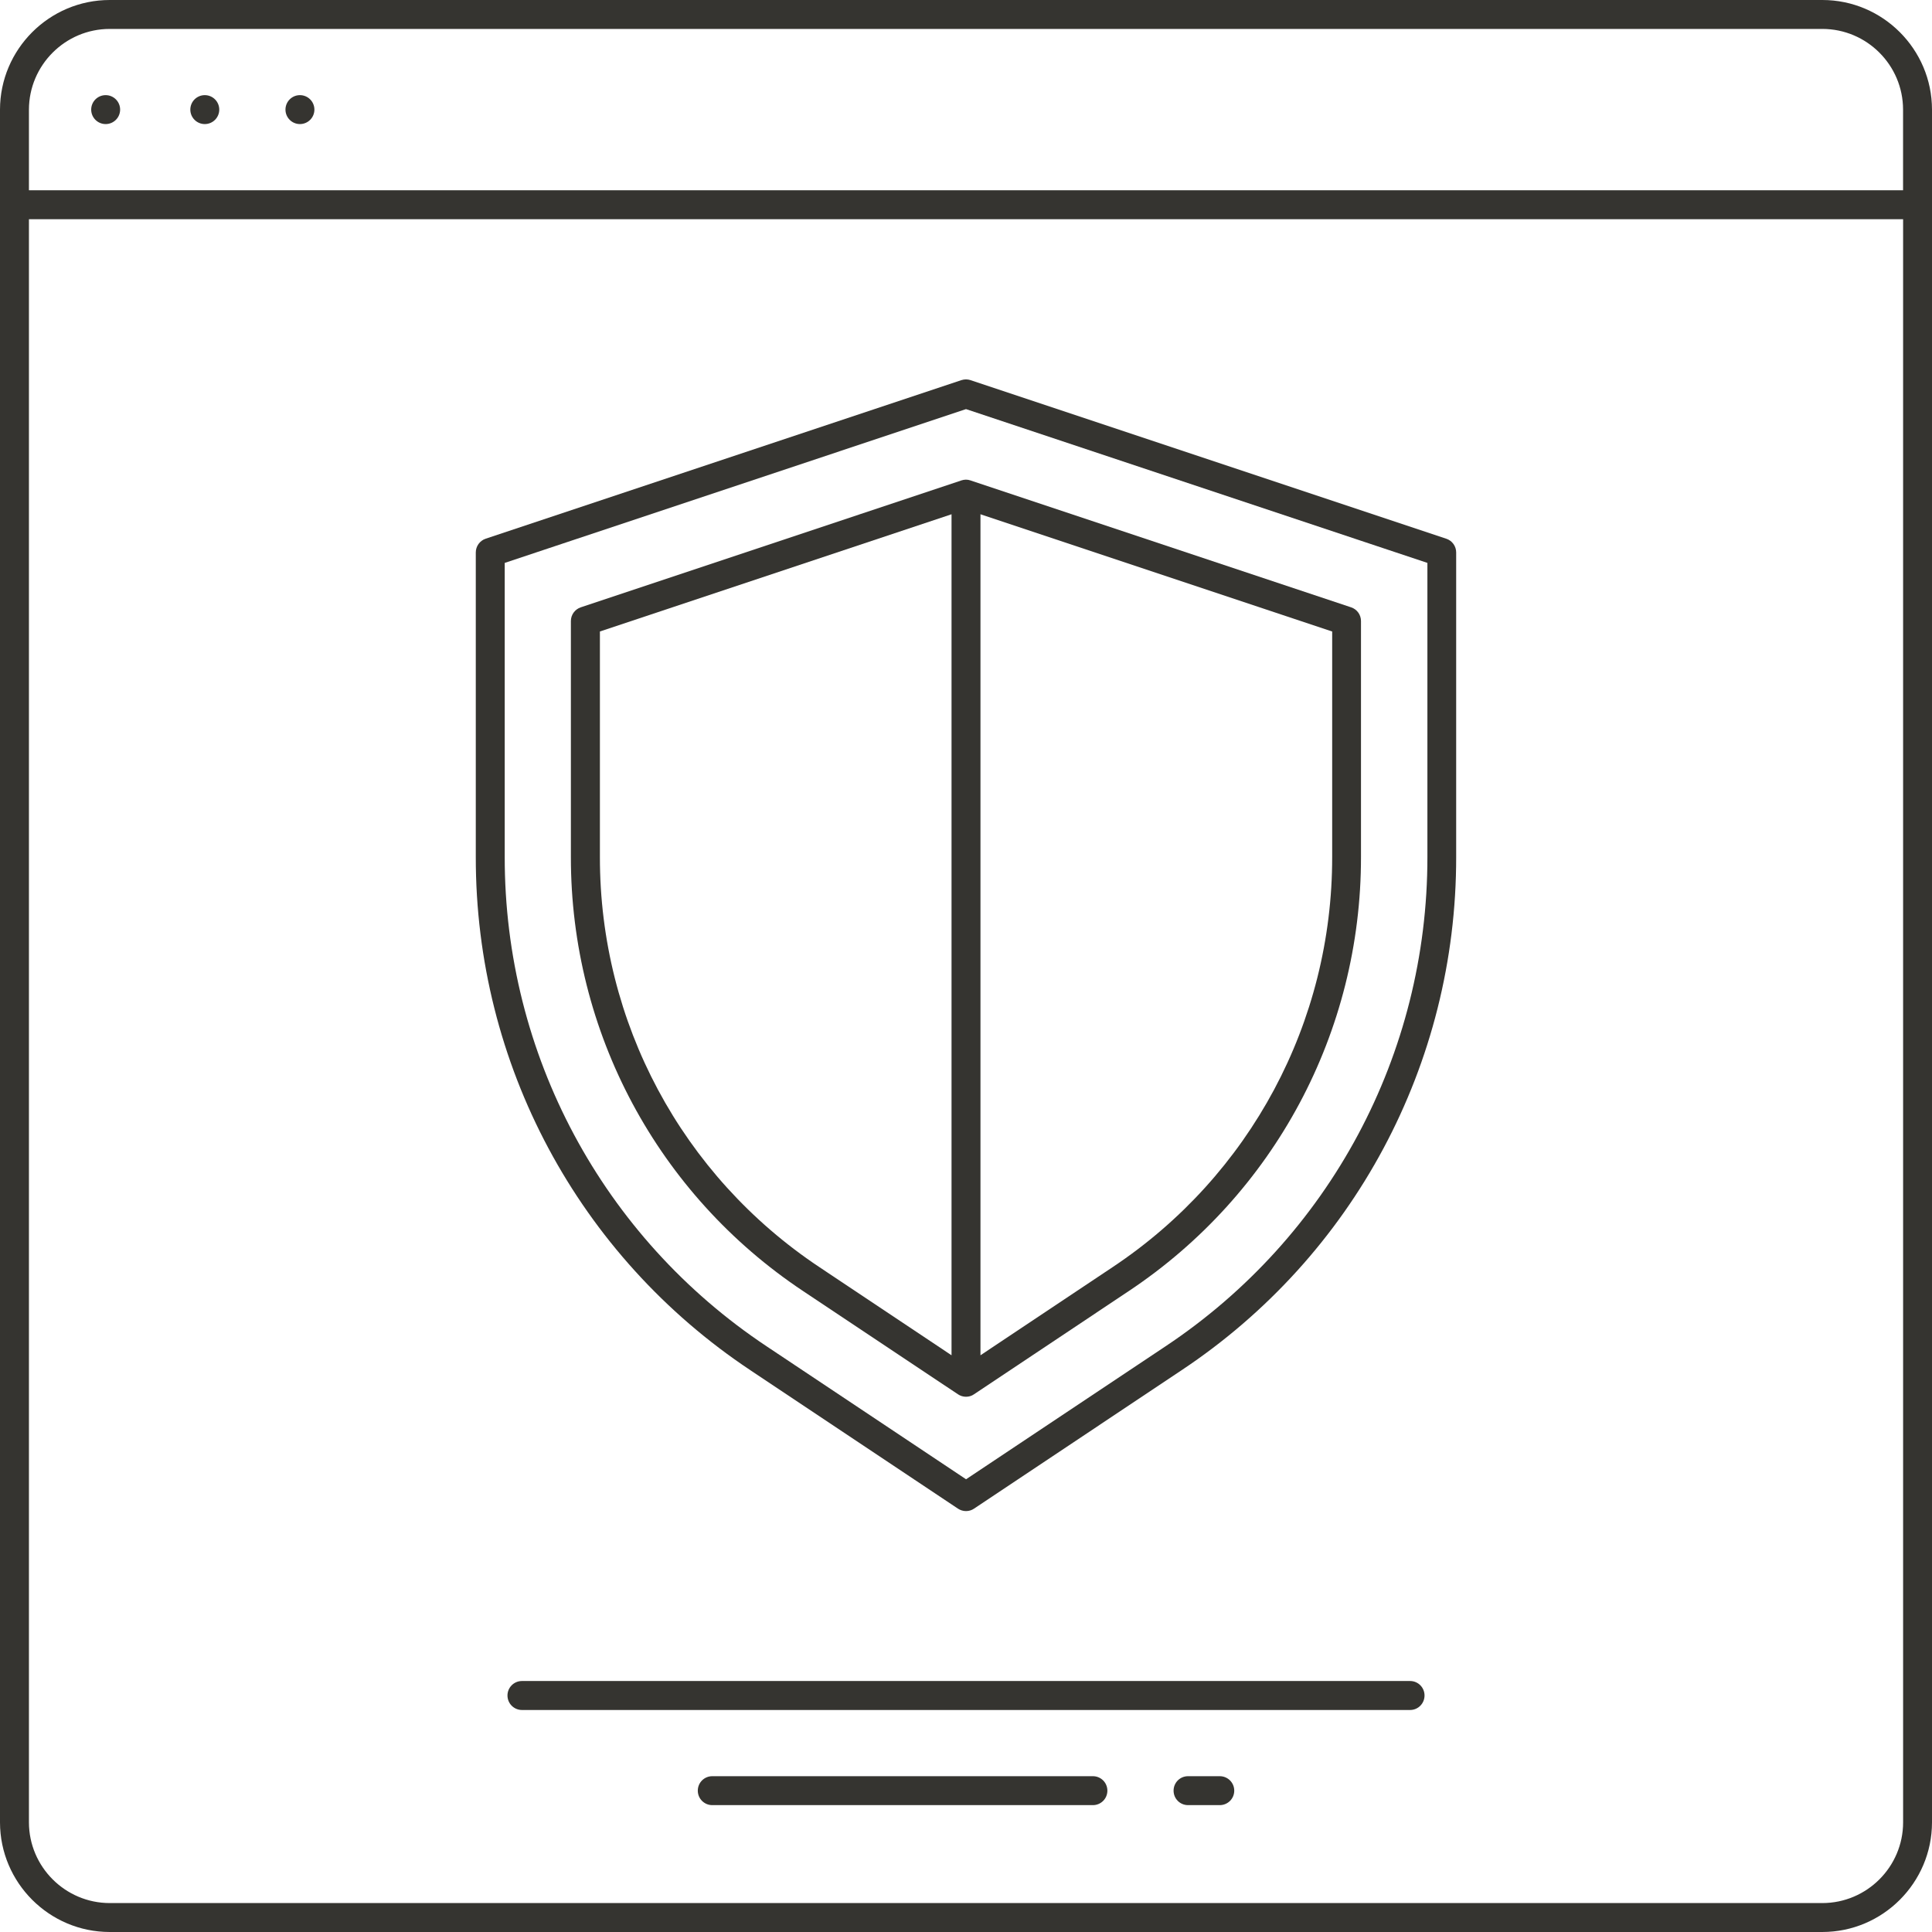 <?xml version="1.0" encoding="utf-8"?>
<!-- Generator: Adobe Illustrator 16.0.0, SVG Export Plug-In . SVG Version: 6.00 Build 0)  -->
<!DOCTYPE svg PUBLIC "-//W3C//DTD SVG 1.1//EN" "http://www.w3.org/Graphics/SVG/1.1/DTD/svg11.dtd">
<svg version="1.1" id="Layer_1" xmlns="http://www.w3.org/2000/svg" xmlns:xlink="http://www.w3.org/1999/xlink" x="0px" y="0px"
	 width="45px" height="45px" viewBox="0 0 45 45" enable-background="new 0 0 45 45" xml:space="preserve">
<g>
	<g>
		<path fill="#353430" d="M2.554,45C1.147,44.999,0.002,43.853,0,42.447V2.553C0.002,1.147,1.147,0.001,2.554,0h39.894
			C43.854,0.001,44.999,1.147,45,2.553v39.894c-0.001,1.405-1.146,2.552-2.553,2.553l0,0H2.554z M0.674,42.447
			c0.002,1.035,0.845,1.877,1.879,1.879h39.895c1.035-0.002,1.878-0.844,1.879-1.879V5.106H0.674V42.447z M2.553,0.674
			C1.519,0.675,0.676,1.518,0.674,2.553v1.879h43.652V2.553c-0.001-1.036-0.844-1.878-1.879-1.879H2.553z"/>
		<circle fill="#353430" cx="2.461" cy="2.553" r="0.337"/>
		<circle fill="#353430" cx="4.77" cy="2.553" r="0.337"/>
		<circle fill="#353430" cx="6.986" cy="2.553" r="0.337"/>
		<path fill="#353430" d="M22.5,35.196c-0.066,0-0.132-0.02-0.188-0.057l-4.83-3.221c-4.014-2.668-6.406-7.139-6.4-11.958v-7.092
			c0-0.145,0.093-0.274,0.229-0.32l11.082-3.694c0.035-0.011,0.07-0.017,0.106-0.017c0.037,0,0.072,0.006,0.106,0.017l11.082,3.694
			c0.138,0.046,0.23,0.175,0.23,0.32v7.092c0.006,4.82-2.387,9.291-6.4,11.958l-4.831,3.222
			C22.632,35.177,22.567,35.196,22.5,35.196z M11.756,13.111v6.849c-0.005,4.592,2.275,8.854,6.101,11.399l4.644,3.096l4.645-3.096
			c3.825-2.545,6.105-6.807,6.101-11.399v-6.849L22.5,9.529L11.756,13.111z"/>
		<path fill="#353430" d="M22.5,32.533c-0.067,0-0.132-0.02-0.188-0.058l-3.601-2.4c-3.394-2.257-5.418-6.038-5.414-10.115v-5.495
			c0-0.145,0.093-0.273,0.23-0.319l8.865-2.956c0.035-0.011,0.07-0.018,0.106-0.018c0.037,0,0.072,0.006,0.106,0.018l8.866,2.956
			c0.138,0.045,0.23,0.174,0.23,0.319v5.495c0.004,4.077-2.02,7.858-5.414,10.115l-3.602,2.402
			C22.632,32.514,22.567,32.533,22.5,32.533z M22.837,31.567l3.078-2.053c3.206-2.133,5.118-5.704,5.114-9.555v-5.25l-8.192-2.731
			V31.567z M13.973,14.709v5.251c-0.005,3.85,1.907,7.422,5.114,9.555l3.076,2.052V11.978L13.973,14.709z"/>
		<path fill="#353430" d="M12.157,39.829c-0.186,0-0.337-0.151-0.337-0.338c0-0.186,0.151-0.337,0.337-0.337h20.687
			c0.186,0,0.336,0.151,0.336,0.337c0,0.187-0.15,0.338-0.336,0.338H12.157z"/>
		<path fill="#353430" d="M16.59,42.045c-0.186,0-0.337-0.15-0.337-0.337s0.151-0.337,0.337-0.337h8.866
			c0.186,0,0.337,0.15,0.337,0.337s-0.151,0.337-0.337,0.337H16.59z"/>
		<path fill="#353430" d="M27.672,42.045c-0.187,0-0.337-0.15-0.337-0.337s0.15-0.337,0.337-0.337h0.738
			c0.187,0,0.338,0.15,0.338,0.337s-0.151,0.337-0.338,0.337H27.672z"/>
	</g>
</g>
</svg>
